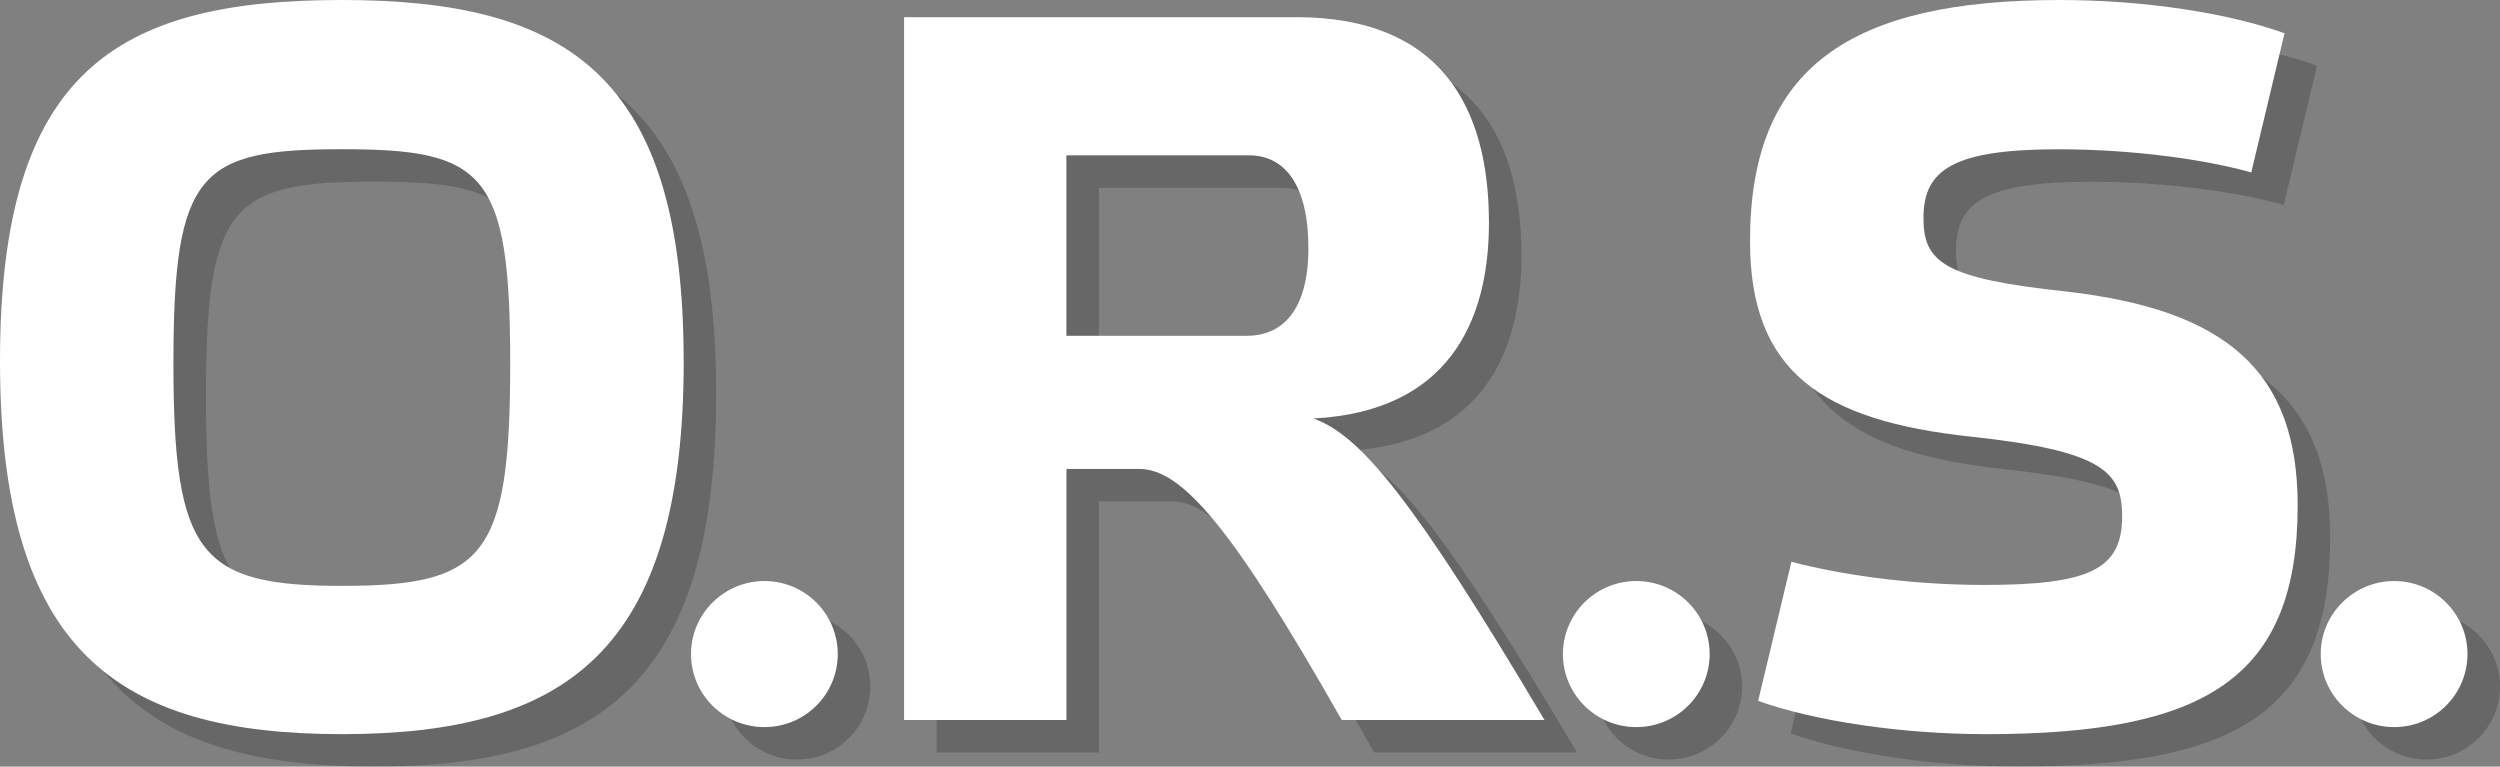 <svg xmlns="http://www.w3.org/2000/svg" viewBox="0 0 372.78 114.31"><rect x="0" y="0" width="372.78" height="114.31" fill="#808080" stroke="none"/><defs><style>.cls-1{fill:#fff;}.cls-2{fill:#1d1d1b;}.cls-3{isolation:isolate;}.cls-4{mix-blend-mode:multiply;opacity:.25;}</style></defs><g class="cls-3"><g id="Layer_2"><g id="Layer_1-2"><g><g class="cls-4"><g><path class="cls-2" d="M106.79,58.67c0,43.16-17.44,55.64-50.97,55.64S4.84,101.83,4.84,58.67,22.14,4.84,55.82,4.84s50.97,11.28,50.97,53.83m-25.86,.3c0-28.57-3.92-31.88-25.11-31.88s-25.11,3.31-25.11,31.88,3.9,33.23,25.11,33.23,25.11-4.21,25.11-33.23"></path><path class="cls-2" d="M235.15,112.2h-30.23c-16.24-28.57-23.76-37.44-30.22-37.44h-10.83v37.44h-24.21V7.4h58.49c21.51,0,28.72,13.38,28.72,30.67,0,15.04-6.32,28.13-26.16,29.17,7.06,2.55,14.89,12.03,34.44,44.96m-71.28-57.29h26.91c5.26,0,9.17-3.76,9.17-13.08s-3.46-13.83-8.87-13.83h-27.22v26.91Z"></path><path class="cls-2" d="M340.54,30.56c-6.32-1.81-17.15-3.46-28.73-3.46-15.64,0-20.15,3.01-20.15,10.23,0,6.61,3.01,9.03,21.21,10.97,23.91,2.71,34.59,11.88,34.59,31.88,0,25.86-13.83,34.13-46.47,34.13-12.63,0-25.55-1.95-33.98-4.96l4.96-20.75c6.76,1.81,17.29,3.46,28.72,3.46,15.64,0,20.6-2.26,20.6-10.23,0-6.61-2.85-9.77-22.55-11.88-22.41-2.41-32.94-9.77-32.94-29.17,0-26.02,15.04-35.94,46.17-35.94,12.62,0,25.26,1.96,33.53,4.96l-4.96,20.75Z"></path><path class="cls-2" d="M107.89,102.37c0,6.01,4.9,10.89,10.95,10.89s10.93-4.88,10.93-10.89-4.9-10.89-10.93-10.89-10.95,4.88-10.95,10.89"></path><path class="cls-2" d="M350.9,102.37c0,6.01,4.91,10.89,10.95,10.89s10.93-4.88,10.93-10.89-4.9-10.89-10.93-10.89-10.95,4.88-10.95,10.89"></path><path class="cls-2" d="M237.89,102.37c0,6.01,4.9,10.89,10.94,10.89s10.94-4.88,10.94-10.89-4.9-10.89-10.94-10.89-10.94,4.88-10.94,10.89"></path></g></g><g><path class="cls-1" d="M101.95,53.83c0,43.16-17.44,55.64-50.97,55.64S0,96.99,0,53.83,17.3,0,50.97,0s50.97,11.28,50.97,53.83m-25.86,.3c0-28.57-3.92-31.88-25.11-31.88s-25.11,3.31-25.11,31.88,3.9,33.23,25.11,33.23,25.11-4.21,25.11-33.23"></path><path class="cls-1" d="M230.3,107.36h-30.23c-16.24-28.57-23.76-37.44-30.22-37.44h-10.83v37.44h-24.21V2.56h58.49c21.51,0,28.72,13.38,28.72,30.67,0,15.04-6.32,28.13-26.16,29.17,7.06,2.55,14.89,12.03,34.44,44.96m-71.28-57.29h26.91c5.26,0,9.17-3.76,9.17-13.08s-3.46-13.83-8.87-13.83h-27.22v26.91Z"></path><path class="cls-1" d="M335.69,25.72c-6.32-1.81-17.15-3.46-28.73-3.46-15.64,0-20.15,3.01-20.15,10.23,0,6.61,3.01,9.03,21.21,10.97,23.91,2.71,34.59,11.88,34.59,31.88,0,25.86-13.83,34.13-46.47,34.13-12.63,0-25.55-1.95-33.98-4.96l4.96-20.75c6.76,1.81,17.29,3.46,28.72,3.46,15.64,0,20.6-2.26,20.6-10.23,0-6.61-2.85-9.77-22.55-11.88-22.41-2.41-32.94-9.77-32.94-29.17,0-26.02,15.04-35.94,46.17-35.94,12.62,0,25.26,1.96,33.53,4.96l-4.96,20.75Z"></path><path class="cls-1" d="M103.04,97.53c0,6.01,4.9,10.89,10.95,10.89s10.93-4.88,10.93-10.89-4.9-10.89-10.93-10.89-10.95,4.88-10.95,10.89"></path><path class="cls-1" d="M346.05,97.53c0,6.01,4.91,10.89,10.95,10.89s10.93-4.88,10.93-10.89-4.9-10.89-10.93-10.89-10.95,4.88-10.95,10.89"></path><path class="cls-1" d="M233.05,97.53c0,6.01,4.9,10.89,10.94,10.89s10.94-4.88,10.94-10.89-4.9-10.89-10.94-10.89-10.94,4.88-10.94,10.89"></path></g></g></g></g></g></svg>